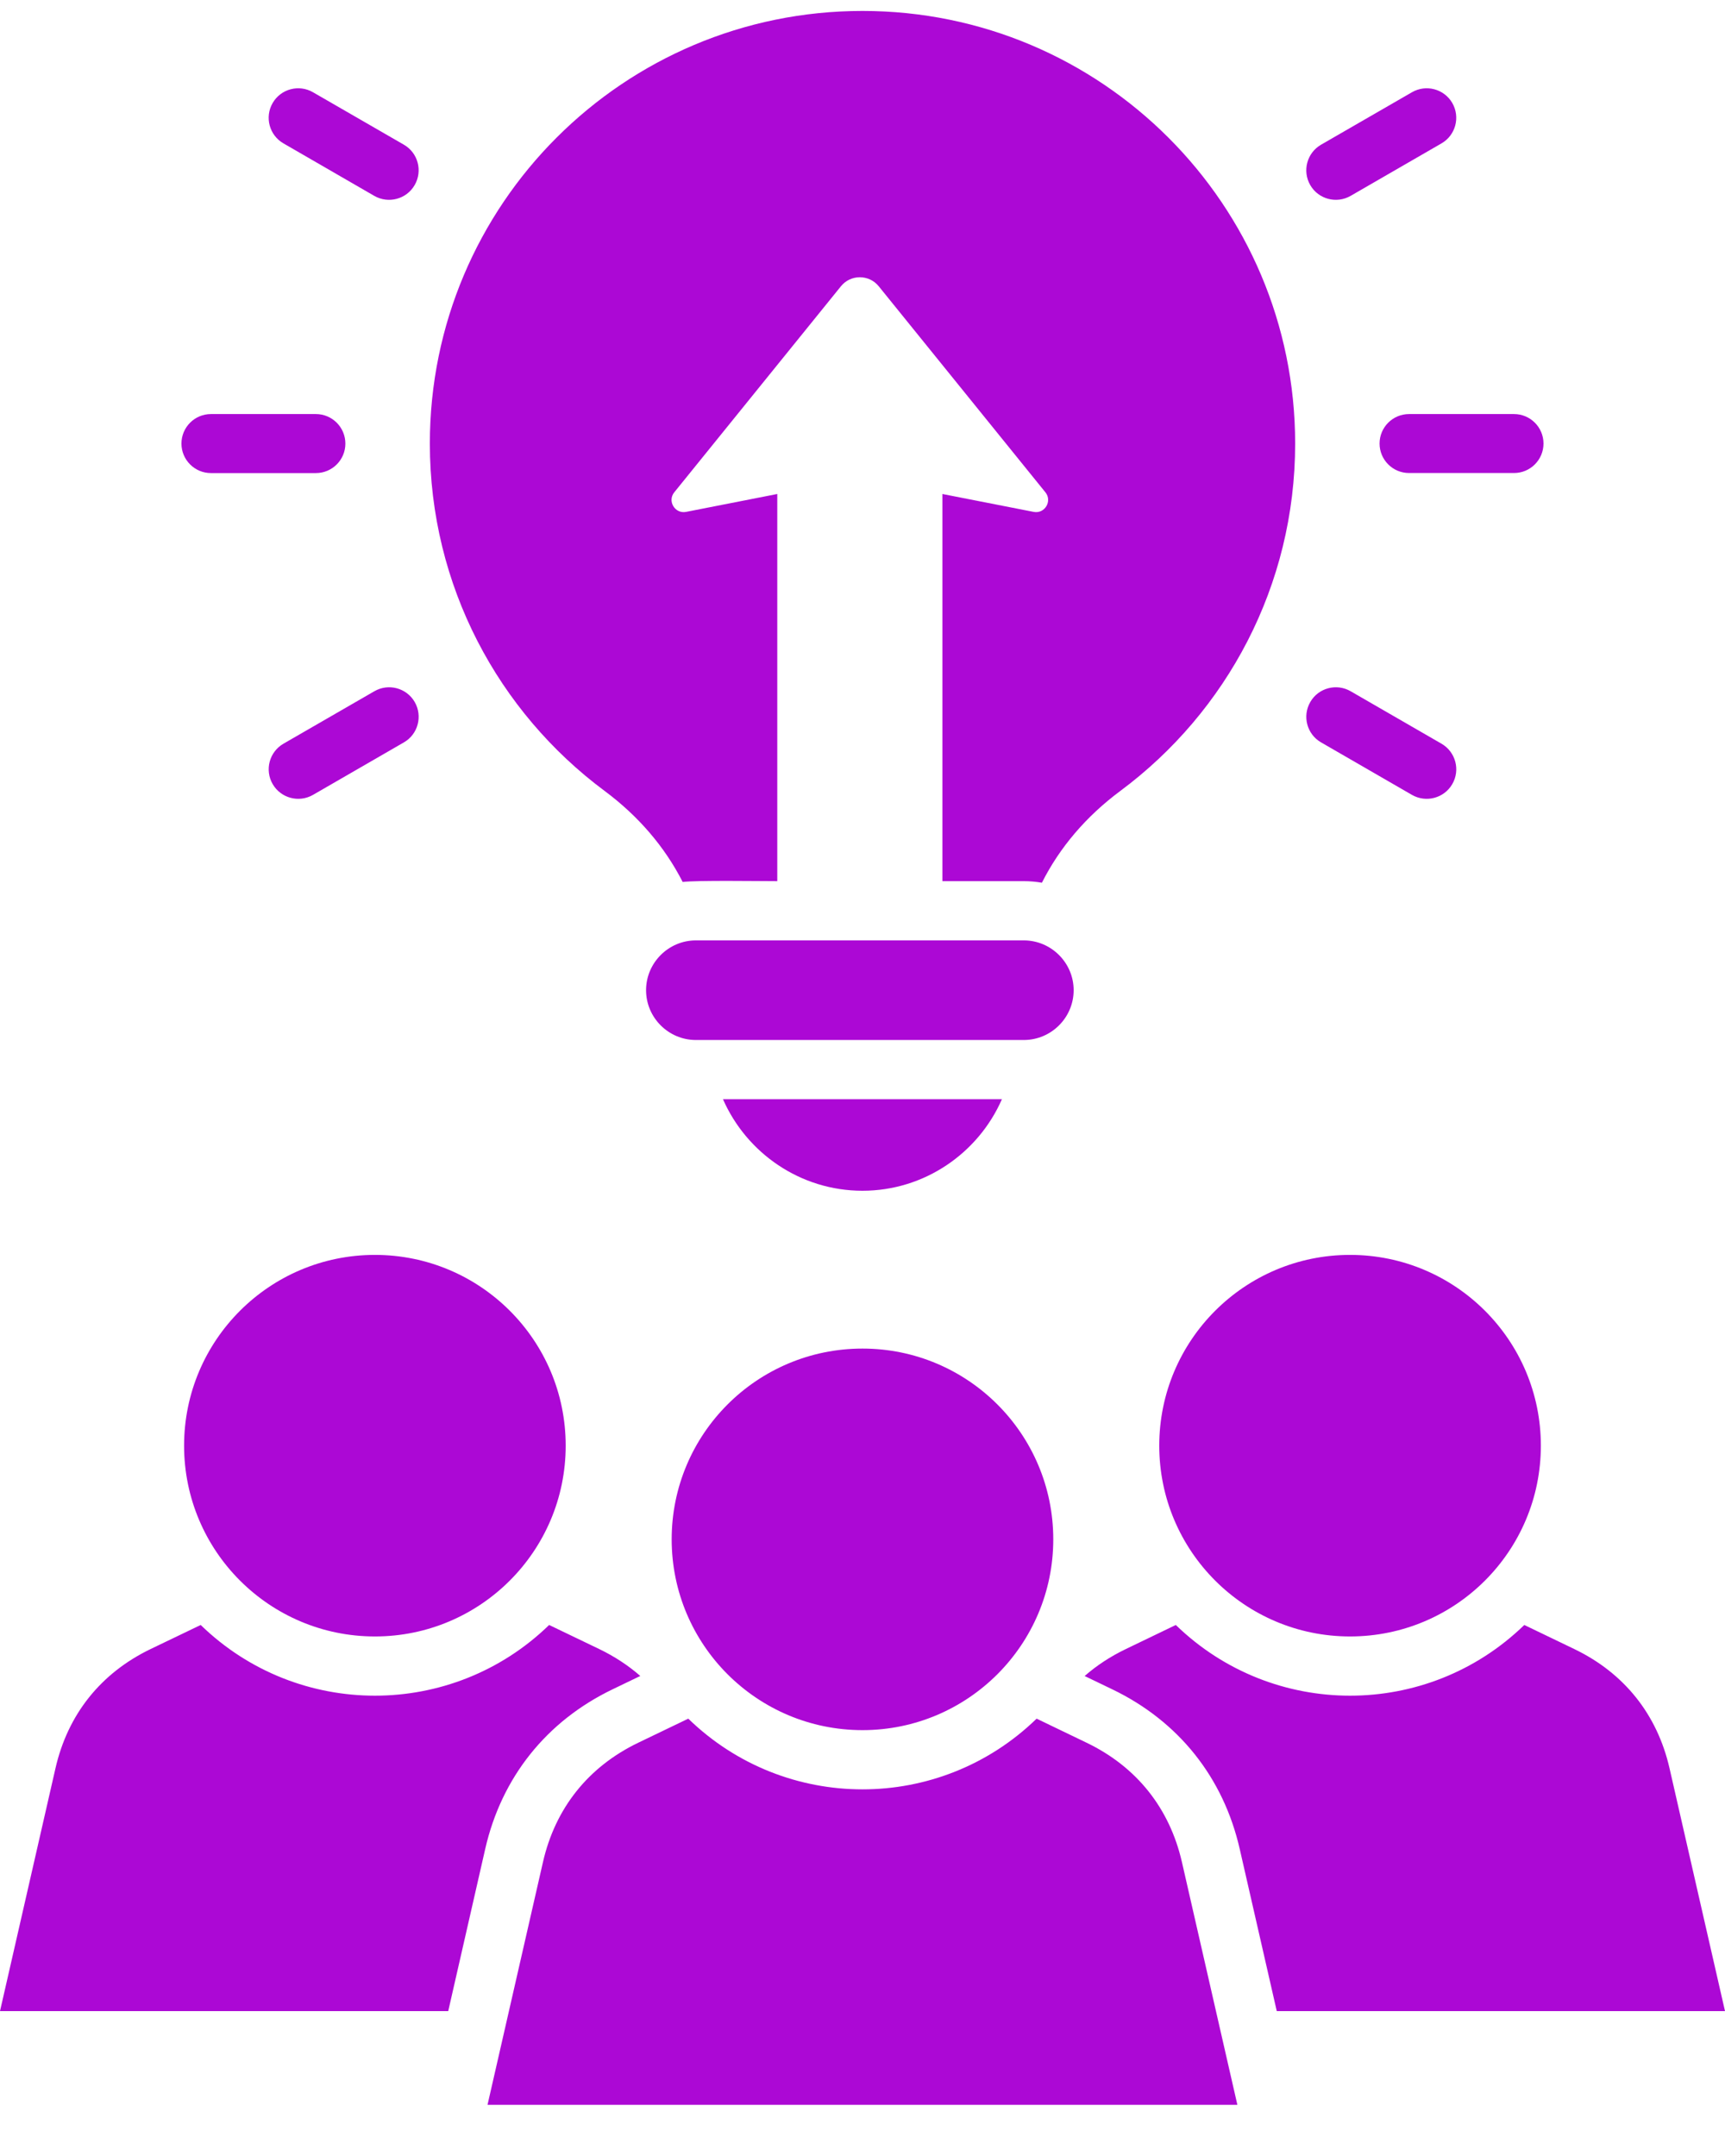 <svg width="32" height="40" viewBox="0 0 32 40" fill="none" xmlns="http://www.w3.org/2000/svg">
<path fill-rule="evenodd" clip-rule="evenodd" d="M12.768 31.886L11.839 32.333C10.913 32.779 10.3 33.547 10.072 34.549L9.044 39.05H22.954L21.926 34.549C21.697 33.547 21.085 32.779 20.158 32.333L19.23 31.886C17.431 33.635 14.568 33.635 12.768 31.886ZM16 25.02C17.955 25.02 19.539 26.605 19.539 28.559C19.539 30.514 17.954 32.099 16 32.099C14.044 32.099 12.46 30.514 12.46 28.559C12.46 26.605 14.044 25.02 16 25.02ZM6.955 23.282C5 23.282 3.415 24.867 3.415 26.821C3.415 28.776 5 30.361 6.955 30.361C8.91 30.361 10.494 28.776 10.494 26.821C10.494 24.866 8.91 23.282 6.955 23.282ZM25.044 23.282C23.09 23.282 21.505 24.867 21.505 26.821C21.505 28.776 23.09 30.361 25.044 30.361C27 30.361 28.584 28.776 28.584 26.821C28.584 24.866 26.999 23.282 25.044 23.282ZM12.909 17.447H18.992C19.501 17.447 19.917 17.863 19.917 18.371C19.917 18.88 19.501 19.295 18.992 19.295H12.909C12.401 19.295 11.985 18.88 11.985 18.371C11.985 17.863 12.401 17.447 12.909 17.447ZM16 0.203C20.432 0.203 24.026 3.796 24.026 8.229C24.026 10.869 22.751 13.211 20.783 14.674C20.148 15.146 19.659 15.721 19.328 16.377C19.219 16.358 19.107 16.348 18.992 16.348H17.482V9.165L19.175 9.497C19.381 9.537 19.525 9.297 19.393 9.134L16.301 5.311C16.121 5.088 15.78 5.088 15.6 5.311L12.508 9.134C12.376 9.297 12.521 9.537 12.727 9.497L14.419 9.165V16.348C14.078 16.348 12.934 16.33 12.664 16.363C12.333 15.714 11.846 15.143 11.216 14.674C9.248 13.211 7.974 10.87 7.974 8.229C7.974 3.796 11.567 0.203 16 0.203ZM18.586 20.394C18.15 21.391 17.152 22.092 15.999 22.092C14.846 22.092 13.849 21.391 13.412 20.394H18.586ZM26.741 13.798C27.003 13.95 27.093 14.285 26.941 14.547C26.79 14.809 26.454 14.898 26.192 14.747L24.506 13.773C24.244 13.622 24.155 13.286 24.307 13.024C24.458 12.762 24.794 12.673 25.056 12.825L26.741 13.798ZM28.086 7.682C28.388 7.682 28.633 7.927 28.633 8.229C28.633 8.531 28.388 8.776 28.086 8.776H26.139C25.837 8.776 25.592 8.531 25.592 8.229C25.592 7.927 25.837 7.682 26.139 7.682H28.086ZM26.192 1.712C26.454 1.56 26.789 1.649 26.941 1.911C27.092 2.173 27.003 2.509 26.741 2.66L25.055 3.634C24.793 3.785 24.457 3.696 24.306 3.434C24.155 3.172 24.244 2.837 24.506 2.685L26.192 1.712ZM5.807 14.747C5.545 14.898 5.21 14.809 5.058 14.547C4.907 14.285 4.996 13.95 5.258 13.798L6.944 12.825C7.206 12.673 7.541 12.762 7.693 13.024C7.844 13.286 7.755 13.622 7.493 13.773L5.807 14.747ZM3.913 8.777C3.611 8.777 3.366 8.531 3.366 8.23C3.366 7.927 3.611 7.682 3.913 7.682H5.86C6.162 7.682 6.407 7.928 6.407 8.23C6.407 8.532 6.162 8.777 5.86 8.777H3.913ZM5.258 2.66C4.996 2.509 4.906 2.173 5.058 1.911C5.21 1.649 5.545 1.56 5.807 1.712L7.493 2.685C7.755 2.837 7.844 3.172 7.692 3.434C7.541 3.696 7.205 3.785 6.943 3.634L5.258 2.66ZM21.812 30.148C23.613 31.897 26.476 31.897 28.277 30.148L29.205 30.595C30.131 31.041 30.744 31.809 30.972 32.811L32 37.312H23.685L22.998 34.305C22.695 32.976 21.863 31.934 20.636 31.343L20.121 31.095C20.344 30.899 20.6 30.732 20.884 30.595L21.812 30.148ZM3.723 30.148C5.523 31.897 8.387 31.897 10.187 30.148L11.115 30.594C11.399 30.731 11.655 30.899 11.878 31.094L11.363 31.342C10.136 31.933 9.304 32.976 9.001 34.304L8.315 37.312H0L1.028 32.811C1.256 31.808 1.869 31.04 2.795 30.594L3.723 30.148Z" fill="#AC08D5"/>
</svg>
